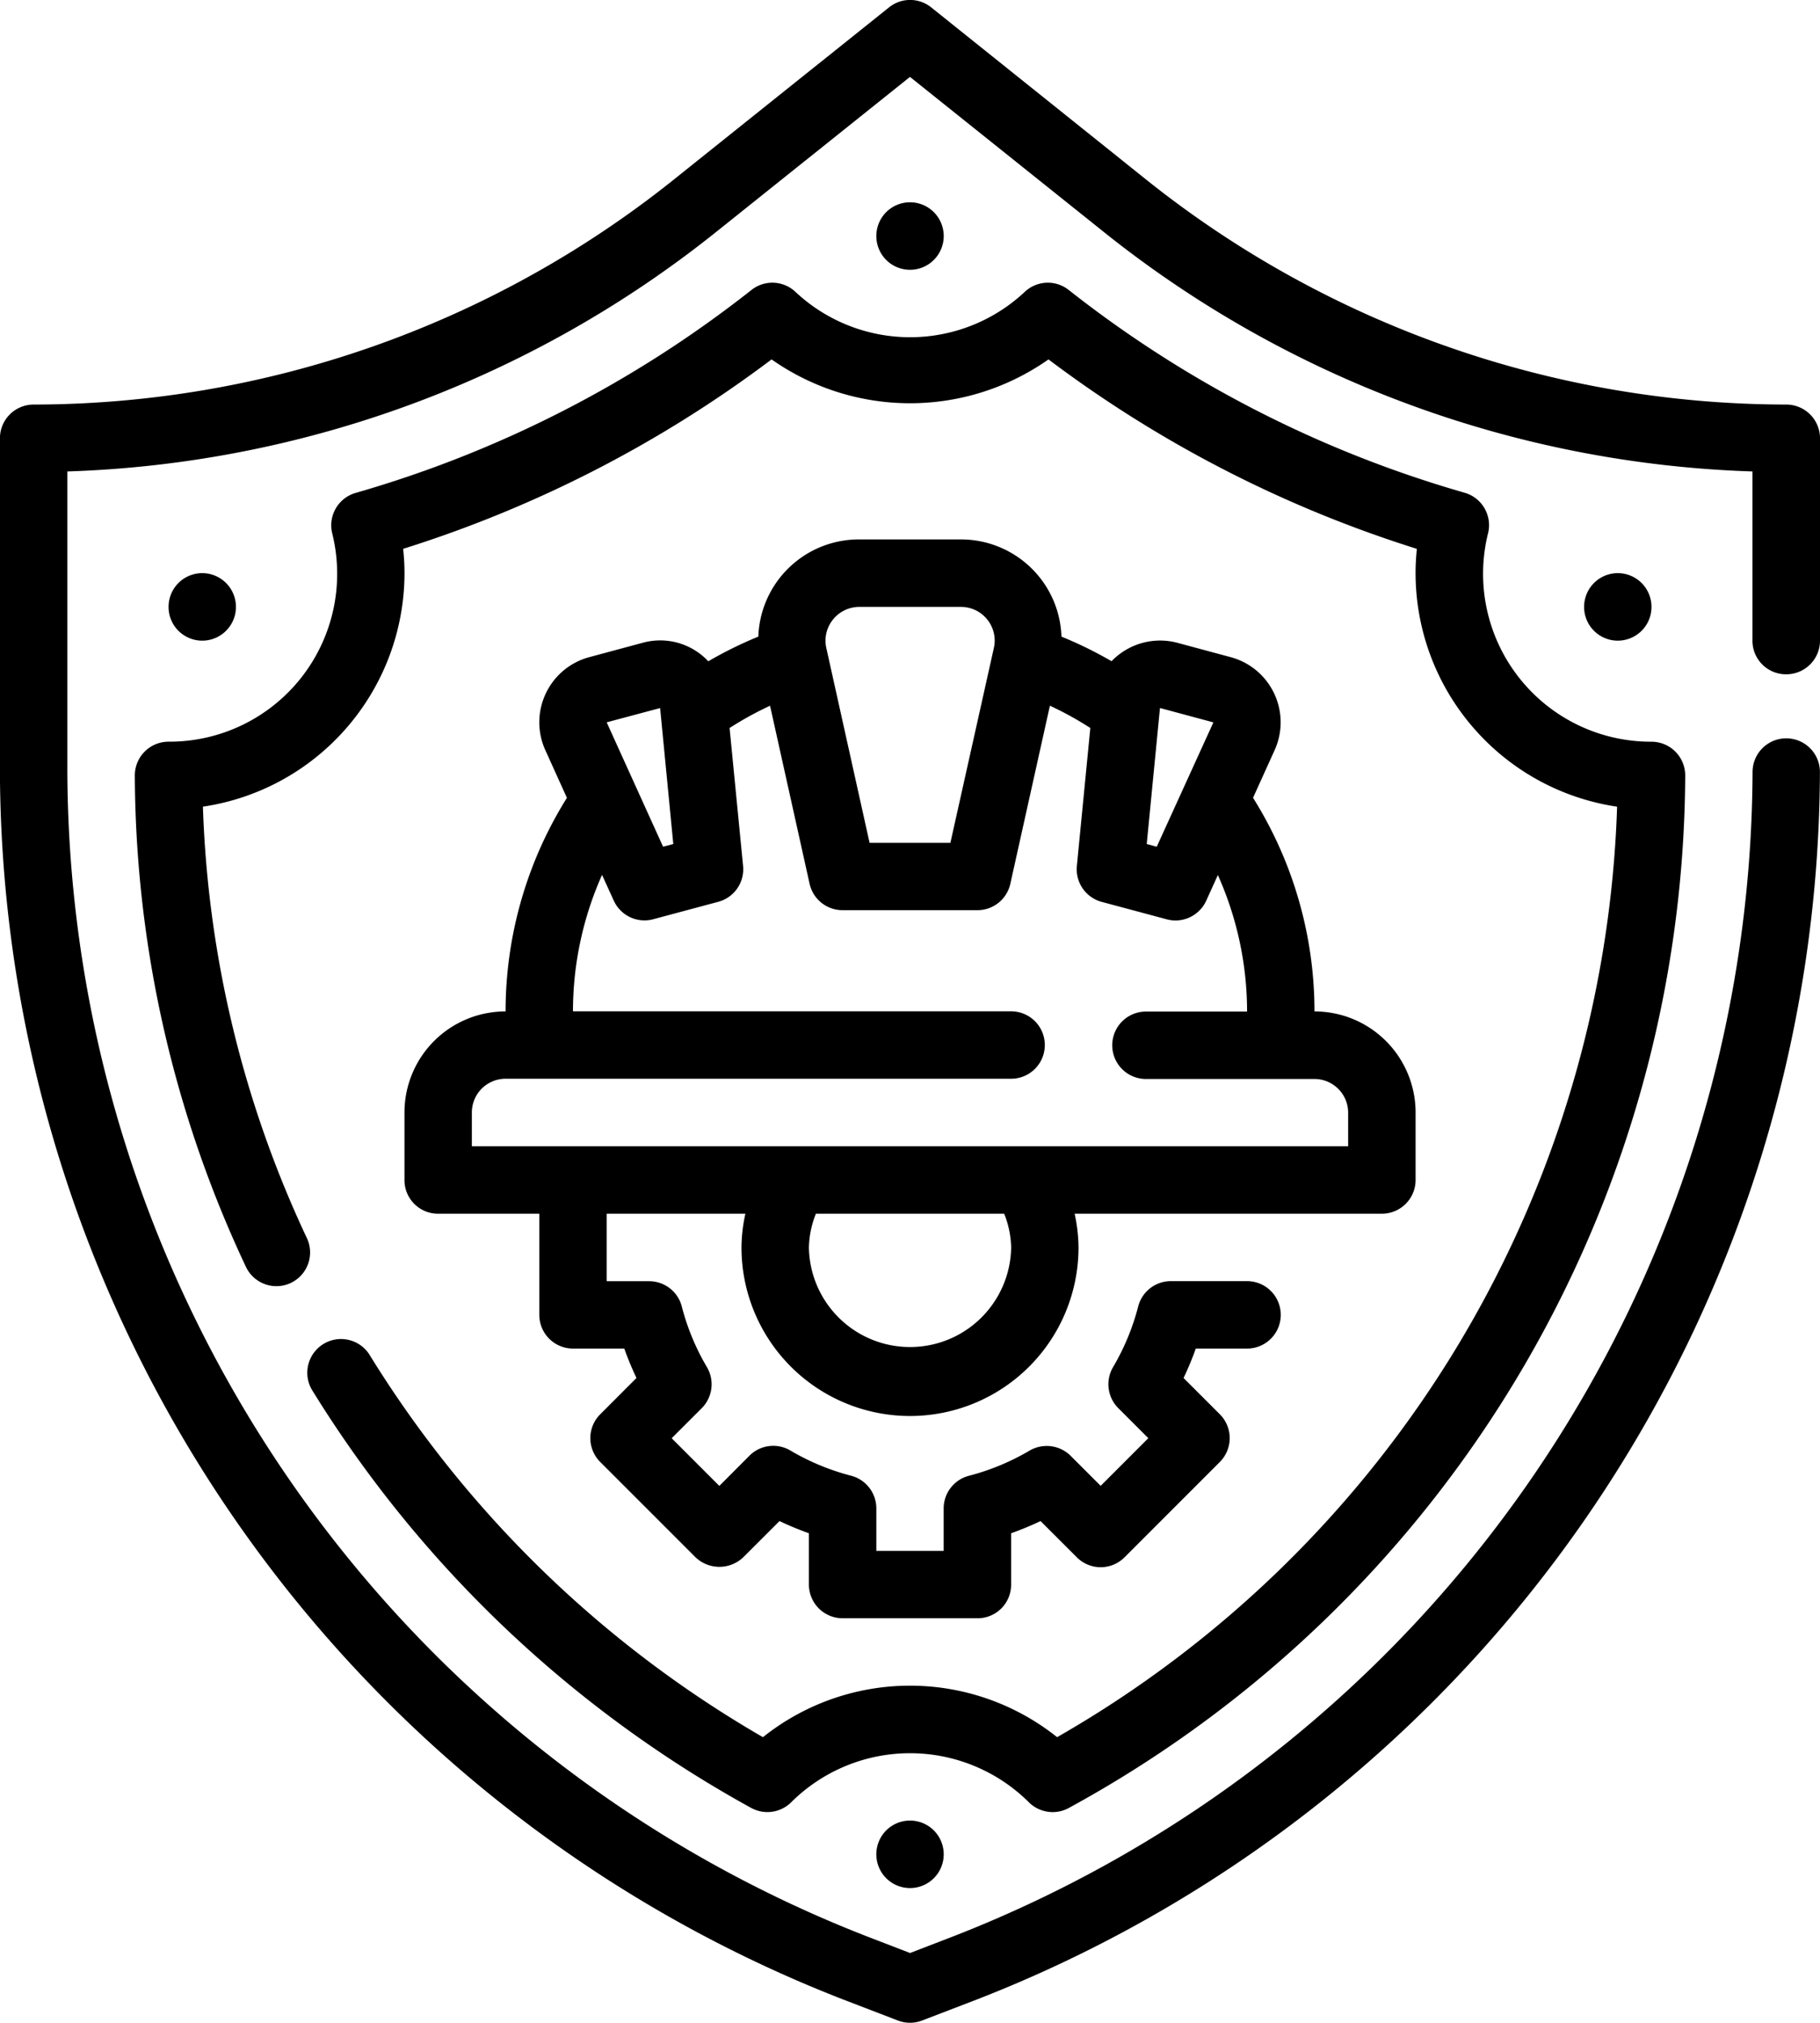 <svg xmlns="http://www.w3.org/2000/svg" xmlns:xlink="http://www.w3.org/1999/xlink" width="76.012" height="84.455" viewBox="0 0 76.012 84.455">
  <defs>
    <clipPath id="clip-path">
      <path id="Pfad_1559" data-name="Pfad 1559" d="M0,41.335H76.012V-43.12H0Z" transform="translate(0 43.12)"/>
    </clipPath>
  </defs>
  <g id="icon_professional" clip-path="url(#clip-path)">
    <g id="Gruppe_403" data-name="Gruppe 403" transform="translate(-0.001 0)">
      <path id="Pfad_1552" data-name="Pfad 1552" d="M36.514,13.779a1.408,1.408,0,0,0,1.408-1.408V3.925a1.411,1.411,0,0,0-1.408-1.408,42.881,42.881,0,0,1-26.7-9.364L.8-14.066v0a1.405,1.405,0,0,0-1.761,0L-9.986-6.847h0a42.881,42.881,0,0,1-26.7,9.364,1.408,1.408,0,0,0-1.408,1.408V17.861A55.23,55.23,0,0,0-2.9,69.1l2.309.887a1.405,1.405,0,0,0,1.011,0L2.731,69.1A55.24,55.24,0,0,0,28.218,48.9a55.214,55.214,0,0,0,9.7-31.04,1.407,1.407,0,0,0-2.814,0A52.39,52.39,0,0,1,25.9,47.312,52.381,52.381,0,0,1,1.718,66.475l-1.8.693-1.8-.693A52.4,52.4,0,0,1-35.278,17.861V5.31A45.712,45.712,0,0,0-8.232-4.649l8.146-6.514L8.058-4.649A45.716,45.716,0,0,0,35.1,5.31v7.061a1.4,1.4,0,0,0,1.408,1.408Z" transform="translate(38.092 14.374)"/>
    </g>
    <g id="Gruppe_404" data-name="Gruppe 404" transform="translate(5.631 11.804)">
      <path id="Pfad_1553" data-name="Pfad 1553" d="M18.761,31.253a1.4,1.4,0,0,0,.674-.172A49.377,49.377,0,0,0,38.2,13.046,49.358,49.358,0,0,0,45.18-12.03a1.409,1.409,0,0,0-.413-.995,1.409,1.409,0,0,0-.995-.413,7.007,7.007,0,0,1-5.541-2.685,7.009,7.009,0,0,1-1.285-6.021,1.409,1.409,0,0,0-.975-1.688A48.143,48.143,0,0,1,19.431-32.3a1.406,1.406,0,0,0-1.829.074,7,7,0,0,1-4.795,1.9,7,7,0,0,1-4.795-1.9A1.406,1.406,0,0,0,6.183-32.3a48.16,48.16,0,0,1-16.536,8.475,1.408,1.408,0,0,0-.975,1.688,7.012,7.012,0,0,1-1.291,6.021,7.007,7.007,0,0,1-5.545,2.677,1.408,1.408,0,0,0-1.408,1.408A48.516,48.516,0,0,0-14.926,8.5a1.408,1.408,0,0,0,1.863.662,1.409,1.409,0,0,0,.687-1.853,45.8,45.8,0,0,1-4.352-18.035,9.86,9.86,0,0,0,6.019-3.312,9.871,9.871,0,0,0,2.4-6.438,9.244,9.244,0,0,0-.057-1.015A50.926,50.926,0,0,0,7.022-29.4a10.058,10.058,0,0,0,5.784,1.831A10.052,10.052,0,0,0,18.587-29.4,50.871,50.871,0,0,0,33.973-21.49a9.241,9.241,0,0,0-.055,1.015,9.861,9.861,0,0,0,2.4,6.438,9.855,9.855,0,0,0,6.017,3.312A46.526,46.526,0,0,1,35.7,11.741,46.509,46.509,0,0,1,18.947,28.125a9.849,9.849,0,0,0-12.286,0,46.821,46.821,0,0,1-16.452-16,1.408,1.408,0,0,0-1.91-.413,1.409,1.409,0,0,0-.484,1.894A49.636,49.636,0,0,0,6.172,31.08a1.412,1.412,0,0,0,1.669-.237,7.036,7.036,0,0,1,9.926,0A1.413,1.413,0,0,0,18.761,31.253Z" transform="translate(19.572 32.602)"/>
    </g>
    <g id="Gruppe_405" data-name="Gruppe 405" transform="translate(66.16 23.93)">
      <path id="Pfad_1554" data-name="Pfad 1554" d="M1.377.689A1.408,1.408,0,0,1-.031,2.1,1.407,1.407,0,0,1-1.437.689,1.407,1.407,0,0,1-.031-.719,1.408,1.408,0,0,1,1.377.689" transform="translate(1.437 0.719)"/>
    </g>
    <g id="Gruppe_406" data-name="Gruppe 406" transform="translate(36.6 76.012)">
      <path id="Pfad_1555" data-name="Pfad 1555" d="M1.377.689A1.408,1.408,0,0,1-.031,2.1,1.407,1.407,0,0,1-1.437.689,1.407,1.407,0,0,1-.031-.719,1.408,1.408,0,0,1,1.377.689" transform="translate(1.437 0.719)"/>
    </g>
    <g id="Gruppe_407" data-name="Gruppe 407" transform="translate(7.04 23.93)">
      <path id="Pfad_1556" data-name="Pfad 1556" d="M1.377.689A1.408,1.408,0,0,1-.031,2.1,1.407,1.407,0,0,1-1.437.689,1.407,1.407,0,0,1-.031-.719,1.408,1.408,0,0,1,1.377.689" transform="translate(1.437 0.719)"/>
    </g>
    <g id="Gruppe_408" data-name="Gruppe 408" transform="translate(36.6 8.446)">
      <path id="Pfad_1557" data-name="Pfad 1557" d="M1.377.689A1.408,1.408,0,0,1-.031,2.1,1.407,1.407,0,0,1-1.437.689,1.407,1.407,0,0,1-.031-.719,1.408,1.408,0,0,1,1.377.689" transform="translate(1.437 0.719)"/>
    </g>
    <g id="Gruppe_409" data-name="Gruppe 409" transform="translate(16.893 22.522)">
      <path id="Pfad_1558" data-name="Pfad 1558" d="M0,11.712v2.815a1.4,1.4,0,0,0,1.408,1.408H5.631v4.223a1.408,1.408,0,0,0,1.406,1.408H9.18a13.175,13.175,0,0,0,.509,1.228L8.175,24.31a1.406,1.406,0,0,0,0,1.99l3.982,3.982a1.446,1.446,0,0,0,1.99,0l1.516-1.514a13.175,13.175,0,0,0,1.228.509V31.42A1.408,1.408,0,0,0,18.3,32.826H23.93a1.4,1.4,0,0,0,1.406-1.406V29.277a13.211,13.211,0,0,0,1.23-.509l1.516,1.514a1.406,1.406,0,0,0,1.99,0L34.054,26.3a1.409,1.409,0,0,0,0-1.99l-1.516-1.516a12.678,12.678,0,0,0,.511-1.228H35.19a1.408,1.408,0,0,0,0-2.816H32.007a1.408,1.408,0,0,0-1.363,1.056,9.831,9.831,0,0,1-1.05,2.534,1.411,1.411,0,0,0,.217,1.712l1.255,1.255-1.99,1.99-1.255-1.255a1.419,1.419,0,0,0-1.712-.217,9.9,9.9,0,0,1-2.534,1.052,1.408,1.408,0,0,0-1.056,1.361v1.774H19.707V28.235a1.41,1.41,0,0,0-1.056-1.361,9.836,9.836,0,0,1-2.534-1.052,1.405,1.405,0,0,0-1.712.219L13.15,27.3l-1.99-1.99,1.255-1.255a1.413,1.413,0,0,0,.217-1.714,9.75,9.75,0,0,1-1.05-2.532,1.408,1.408,0,0,0-1.363-1.056H8.445V15.935h5.793a6.679,6.679,0,0,0-.163,1.408,7.038,7.038,0,0,0,14.076,0,6.81,6.81,0,0,0-.163-1.408H40.821a1.408,1.408,0,0,0,1.408-1.408V11.712a4.223,4.223,0,0,0-4.223-4.223A16.787,16.787,0,0,0,35.44-1.43l.9-1.986h0a2.814,2.814,0,0,0-.016-2.366A2.816,2.816,0,0,0,34.514-7.3l-2.229-.6h0a2.812,2.812,0,0,0-2.331.407,2.761,2.761,0,0,0-.423.36A16.83,16.83,0,0,0,27.438-8.16a4.185,4.185,0,0,0-1.279-2.879,4.2,4.2,0,0,0-2.922-1.179H18.992a4.2,4.2,0,0,0-2.928,1.175A4.2,4.2,0,0,0,14.779-8.16a16.68,16.68,0,0,0-2.09,1.03,2.767,2.767,0,0,0-1.267-.77,2.762,2.762,0,0,0-1.483,0l-2.229.6A2.812,2.812,0,0,0,5.9-5.782a2.814,2.814,0,0,0-.016,2.366l.9,1.988v0A16.8,16.8,0,0,0,4.223,7.489,4.22,4.22,0,0,0,0,11.712Zm25.338,5.631a4.224,4.224,0,0,1-8.447,0,4,4,0,0,1,.292-1.408h7.864A4.039,4.039,0,0,1,25.338,17.343ZM31.553-5.179l2.231.6L31.418.613,31,.5ZM17.9-8.877A1.406,1.406,0,0,1,19-9.4H23.24a1.4,1.4,0,0,1,1.1.527,1.4,1.4,0,0,1,.276,1.185L22.8.45H19.425L17.617-7.69A1.4,1.4,0,0,1,17.9-8.877Zm-7.223,3.7L11.227.5,10.8.611,8.445-4.581ZM8.253,1.792l.488,1.071h0a1.408,1.408,0,0,0,1.645.778l2.72-.729a1.407,1.407,0,0,0,1.036-1.494l-.564-5.762h0a14.042,14.042,0,0,1,1.69-.93L16.92,2.162a1.409,1.409,0,0,0,1.379,1.1H23.93a1.406,1.406,0,0,0,1.373-1.1l1.653-7.437a13.869,13.869,0,0,1,1.688.93l-.562,5.76a1.41,1.41,0,0,0,1.036,1.5l2.72.729h0a1.409,1.409,0,0,0,1.647-.778l.486-1.071a13.963,13.963,0,0,1,1.22,5.7H30.967a1.407,1.407,0,1,0,0,2.815h7.039a1.408,1.408,0,0,1,1.406,1.408V13.12H2.814V11.712A1.408,1.408,0,0,1,4.223,10.3H25.336a1.407,1.407,0,1,0,0-2.815H7.037a13.991,13.991,0,0,1,1.216-5.7Z" transform="translate(0 12.218)"/>
    </g>
  </g>
</svg>
